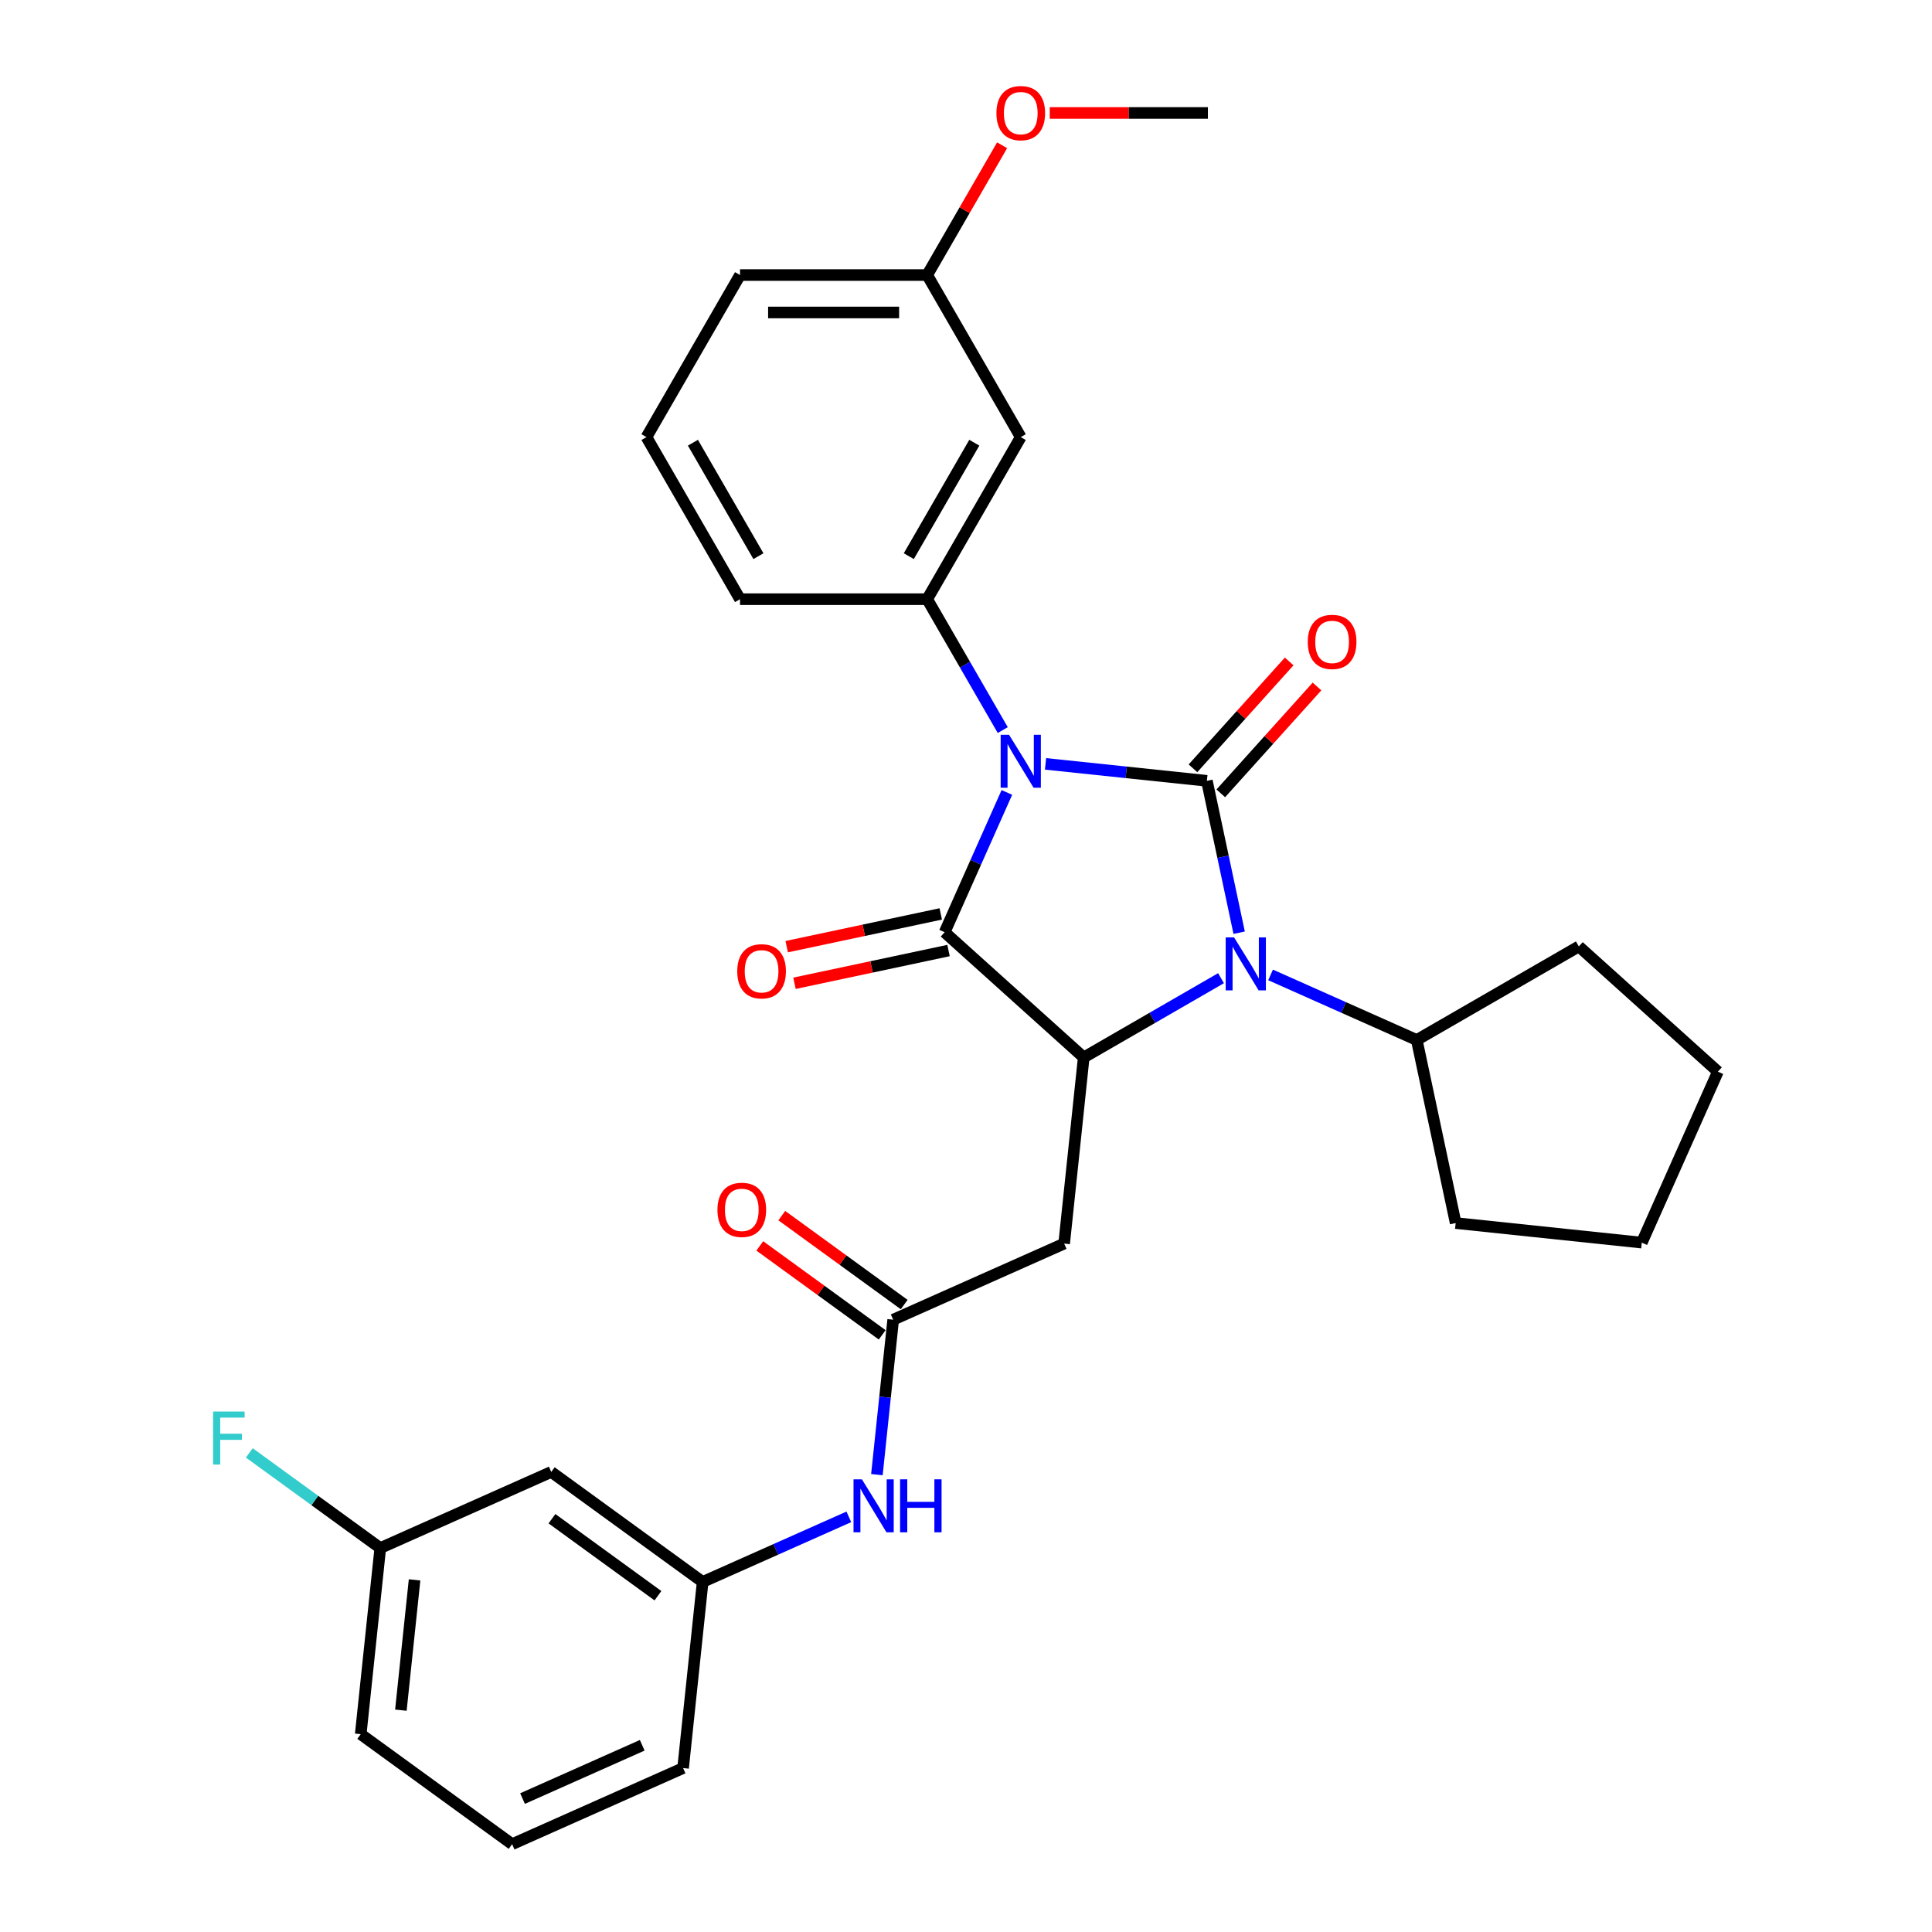 <?xml version='1.0' encoding='iso-8859-1'?>
<svg version='1.1' baseProfile='full'
              xmlns='http://www.w3.org/2000/svg'
                      xmlns:rdkit='http://www.rdkit.org/xml'
                      xmlns:xlink='http://www.w3.org/1999/xlink'
                  xml:space='preserve'
width='1000px' height='1000px' viewBox='0 0 1000 1000'>
<!-- END OF HEADER -->
<rect style='opacity:1.0;fill:#FFFFFF;stroke:none' width='1000' height='1000' x='0' y='0'> </rect>
<path class='bond-0' d='M 541.167,395.376 L 582.923,399.765' style='fill:none;fill-rule:evenodd;stroke:#0000FF;stroke-width:6px;stroke-linecap:butt;stroke-linejoin:miter;stroke-opacity:1' />
<path class='bond-0' d='M 582.923,399.765 L 624.679,404.153' style='fill:none;fill-rule:evenodd;stroke:#000000;stroke-width:6px;stroke-linecap:butt;stroke-linejoin:miter;stroke-opacity:1' />
<path class='bond-1' d='M 521.157,410.166 L 505.05,446.343' style='fill:none;fill-rule:evenodd;stroke:#0000FF;stroke-width:6px;stroke-linecap:butt;stroke-linejoin:miter;stroke-opacity:1' />
<path class='bond-1' d='M 505.05,446.343 L 488.943,482.521' style='fill:none;fill-rule:evenodd;stroke:#000000;stroke-width:6px;stroke-linecap:butt;stroke-linejoin:miter;stroke-opacity:1' />
<path class='bond-4' d='M 519.025,377.89 L 499.467,344.014' style='fill:none;fill-rule:evenodd;stroke:#0000FF;stroke-width:6px;stroke-linecap:butt;stroke-linejoin:miter;stroke-opacity:1' />
<path class='bond-4' d='M 499.467,344.014 L 479.909,310.139' style='fill:none;fill-rule:evenodd;stroke:#000000;stroke-width:6px;stroke-linecap:butt;stroke-linejoin:miter;stroke-opacity:1' />
<path class='bond-2' d='M 624.679,404.153 L 633.033,443.46' style='fill:none;fill-rule:evenodd;stroke:#000000;stroke-width:6px;stroke-linecap:butt;stroke-linejoin:miter;stroke-opacity:1' />
<path class='bond-2' d='M 633.033,443.46 L 641.388,482.766' style='fill:none;fill-rule:evenodd;stroke:#0000FF;stroke-width:6px;stroke-linecap:butt;stroke-linejoin:miter;stroke-opacity:1' />
<path class='bond-7' d='M 631.877,410.635 L 656.779,382.979' style='fill:none;fill-rule:evenodd;stroke:#000000;stroke-width:6px;stroke-linecap:butt;stroke-linejoin:miter;stroke-opacity:1' />
<path class='bond-7' d='M 656.779,382.979 L 681.68,355.324' style='fill:none;fill-rule:evenodd;stroke:#FF0000;stroke-width:6px;stroke-linecap:butt;stroke-linejoin:miter;stroke-opacity:1' />
<path class='bond-7' d='M 617.48,397.672 L 642.381,370.016' style='fill:none;fill-rule:evenodd;stroke:#000000;stroke-width:6px;stroke-linecap:butt;stroke-linejoin:miter;stroke-opacity:1' />
<path class='bond-7' d='M 642.381,370.016 L 667.282,342.361' style='fill:none;fill-rule:evenodd;stroke:#FF0000;stroke-width:6px;stroke-linecap:butt;stroke-linejoin:miter;stroke-opacity:1' />
<path class='bond-3' d='M 488.943,482.521 L 560.929,547.337' style='fill:none;fill-rule:evenodd;stroke:#000000;stroke-width:6px;stroke-linecap:butt;stroke-linejoin:miter;stroke-opacity:1' />
<path class='bond-9' d='M 486.929,473.046 L 447.061,481.52' style='fill:none;fill-rule:evenodd;stroke:#000000;stroke-width:6px;stroke-linecap:butt;stroke-linejoin:miter;stroke-opacity:1' />
<path class='bond-9' d='M 447.061,481.52 L 407.193,489.994' style='fill:none;fill-rule:evenodd;stroke:#FF0000;stroke-width:6px;stroke-linecap:butt;stroke-linejoin:miter;stroke-opacity:1' />
<path class='bond-9' d='M 490.957,491.996 L 451.089,500.47' style='fill:none;fill-rule:evenodd;stroke:#000000;stroke-width:6px;stroke-linecap:butt;stroke-linejoin:miter;stroke-opacity:1' />
<path class='bond-9' d='M 451.089,500.47 L 411.221,508.944' style='fill:none;fill-rule:evenodd;stroke:#FF0000;stroke-width:6px;stroke-linecap:butt;stroke-linejoin:miter;stroke-opacity:1' />
<path class='bond-11' d='M 657.644,504.614 L 695.477,521.459' style='fill:none;fill-rule:evenodd;stroke:#0000FF;stroke-width:6px;stroke-linecap:butt;stroke-linejoin:miter;stroke-opacity:1' />
<path class='bond-11' d='M 695.477,521.459 L 733.311,538.303' style='fill:none;fill-rule:evenodd;stroke:#000000;stroke-width:6px;stroke-linecap:butt;stroke-linejoin:miter;stroke-opacity:1' />
<path class='bond-30' d='M 631.993,506.308 L 596.461,526.823' style='fill:none;fill-rule:evenodd;stroke:#0000FF;stroke-width:6px;stroke-linecap:butt;stroke-linejoin:miter;stroke-opacity:1' />
<path class='bond-30' d='M 596.461,526.823 L 560.929,547.337' style='fill:none;fill-rule:evenodd;stroke:#000000;stroke-width:6px;stroke-linecap:butt;stroke-linejoin:miter;stroke-opacity:1' />
<path class='bond-5' d='M 560.929,547.337 L 550.804,643.674' style='fill:none;fill-rule:evenodd;stroke:#000000;stroke-width:6px;stroke-linecap:butt;stroke-linejoin:miter;stroke-opacity:1' />
<path class='bond-8' d='M 479.909,310.139 L 528.342,226.249' style='fill:none;fill-rule:evenodd;stroke:#000000;stroke-width:6px;stroke-linecap:butt;stroke-linejoin:miter;stroke-opacity:1' />
<path class='bond-8' d='M 470.396,287.868 L 504.299,229.146' style='fill:none;fill-rule:evenodd;stroke:#000000;stroke-width:6px;stroke-linecap:butt;stroke-linejoin:miter;stroke-opacity:1' />
<path class='bond-17' d='M 479.909,310.139 L 383.041,310.139' style='fill:none;fill-rule:evenodd;stroke:#000000;stroke-width:6px;stroke-linecap:butt;stroke-linejoin:miter;stroke-opacity:1' />
<path class='bond-6' d='M 550.804,643.674 L 462.311,683.073' style='fill:none;fill-rule:evenodd;stroke:#000000;stroke-width:6px;stroke-linecap:butt;stroke-linejoin:miter;stroke-opacity:1' />
<path class='bond-10' d='M 462.311,683.073 L 458.096,723.173' style='fill:none;fill-rule:evenodd;stroke:#000000;stroke-width:6px;stroke-linecap:butt;stroke-linejoin:miter;stroke-opacity:1' />
<path class='bond-10' d='M 458.096,723.173 L 453.882,763.272' style='fill:none;fill-rule:evenodd;stroke:#0000FF;stroke-width:6px;stroke-linecap:butt;stroke-linejoin:miter;stroke-opacity:1' />
<path class='bond-13' d='M 468.005,675.237 L 436.328,652.222' style='fill:none;fill-rule:evenodd;stroke:#000000;stroke-width:6px;stroke-linecap:butt;stroke-linejoin:miter;stroke-opacity:1' />
<path class='bond-13' d='M 436.328,652.222 L 404.652,629.208' style='fill:none;fill-rule:evenodd;stroke:#FF0000;stroke-width:6px;stroke-linecap:butt;stroke-linejoin:miter;stroke-opacity:1' />
<path class='bond-13' d='M 456.617,690.91 L 424.941,667.896' style='fill:none;fill-rule:evenodd;stroke:#000000;stroke-width:6px;stroke-linecap:butt;stroke-linejoin:miter;stroke-opacity:1' />
<path class='bond-13' d='M 424.941,667.896 L 393.265,644.882' style='fill:none;fill-rule:evenodd;stroke:#FF0000;stroke-width:6px;stroke-linecap:butt;stroke-linejoin:miter;stroke-opacity:1' />
<path class='bond-15' d='M 528.342,226.249 L 479.909,142.36' style='fill:none;fill-rule:evenodd;stroke:#000000;stroke-width:6px;stroke-linecap:butt;stroke-linejoin:miter;stroke-opacity:1' />
<path class='bond-12' d='M 439.36,785.12 L 401.527,801.965' style='fill:none;fill-rule:evenodd;stroke:#0000FF;stroke-width:6px;stroke-linecap:butt;stroke-linejoin:miter;stroke-opacity:1' />
<path class='bond-12' d='M 401.527,801.965 L 363.693,818.809' style='fill:none;fill-rule:evenodd;stroke:#000000;stroke-width:6px;stroke-linecap:butt;stroke-linejoin:miter;stroke-opacity:1' />
<path class='bond-23' d='M 733.311,538.303 L 817.201,489.87' style='fill:none;fill-rule:evenodd;stroke:#000000;stroke-width:6px;stroke-linecap:butt;stroke-linejoin:miter;stroke-opacity:1' />
<path class='bond-24' d='M 733.311,538.303 L 753.451,633.054' style='fill:none;fill-rule:evenodd;stroke:#000000;stroke-width:6px;stroke-linecap:butt;stroke-linejoin:miter;stroke-opacity:1' />
<path class='bond-14' d='M 363.693,818.809 L 285.326,761.872' style='fill:none;fill-rule:evenodd;stroke:#000000;stroke-width:6px;stroke-linecap:butt;stroke-linejoin:miter;stroke-opacity:1' />
<path class='bond-14' d='M 340.551,825.942 L 285.694,786.086' style='fill:none;fill-rule:evenodd;stroke:#000000;stroke-width:6px;stroke-linecap:butt;stroke-linejoin:miter;stroke-opacity:1' />
<path class='bond-22' d='M 363.693,818.809 L 353.568,915.146' style='fill:none;fill-rule:evenodd;stroke:#000000;stroke-width:6px;stroke-linecap:butt;stroke-linejoin:miter;stroke-opacity:1' />
<path class='bond-16' d='M 285.326,761.872 L 196.833,801.272' style='fill:none;fill-rule:evenodd;stroke:#000000;stroke-width:6px;stroke-linecap:butt;stroke-linejoin:miter;stroke-opacity:1' />
<path class='bond-19' d='M 479.909,142.36 L 499.299,108.774' style='fill:none;fill-rule:evenodd;stroke:#000000;stroke-width:6px;stroke-linecap:butt;stroke-linejoin:miter;stroke-opacity:1' />
<path class='bond-19' d='M 499.299,108.774 L 518.689,75.189' style='fill:none;fill-rule:evenodd;stroke:#FF0000;stroke-width:6px;stroke-linecap:butt;stroke-linejoin:miter;stroke-opacity:1' />
<path class='bond-31' d='M 479.909,142.36 L 383.041,142.36' style='fill:none;fill-rule:evenodd;stroke:#000000;stroke-width:6px;stroke-linecap:butt;stroke-linejoin:miter;stroke-opacity:1' />
<path class='bond-31' d='M 465.378,161.733 L 397.571,161.733' style='fill:none;fill-rule:evenodd;stroke:#000000;stroke-width:6px;stroke-linecap:butt;stroke-linejoin:miter;stroke-opacity:1' />
<path class='bond-18' d='M 196.833,801.272 L 162.939,776.646' style='fill:none;fill-rule:evenodd;stroke:#000000;stroke-width:6px;stroke-linecap:butt;stroke-linejoin:miter;stroke-opacity:1' />
<path class='bond-18' d='M 162.939,776.646 L 129.044,752.02' style='fill:none;fill-rule:evenodd;stroke:#33CCCC;stroke-width:6px;stroke-linecap:butt;stroke-linejoin:miter;stroke-opacity:1' />
<path class='bond-33' d='M 196.833,801.272 L 186.708,897.608' style='fill:none;fill-rule:evenodd;stroke:#000000;stroke-width:6px;stroke-linecap:butt;stroke-linejoin:miter;stroke-opacity:1' />
<path class='bond-33' d='M 214.582,817.747 L 207.494,885.183' style='fill:none;fill-rule:evenodd;stroke:#000000;stroke-width:6px;stroke-linecap:butt;stroke-linejoin:miter;stroke-opacity:1' />
<path class='bond-20' d='M 383.041,310.139 L 334.608,226.249' style='fill:none;fill-rule:evenodd;stroke:#000000;stroke-width:6px;stroke-linecap:butt;stroke-linejoin:miter;stroke-opacity:1' />
<path class='bond-20' d='M 392.554,287.868 L 358.651,229.146' style='fill:none;fill-rule:evenodd;stroke:#000000;stroke-width:6px;stroke-linecap:butt;stroke-linejoin:miter;stroke-opacity:1' />
<path class='bond-27' d='M 543.357,58.47 L 584.283,58.47' style='fill:none;fill-rule:evenodd;stroke:#FF0000;stroke-width:6px;stroke-linecap:butt;stroke-linejoin:miter;stroke-opacity:1' />
<path class='bond-27' d='M 584.283,58.47 L 625.209,58.47' style='fill:none;fill-rule:evenodd;stroke:#000000;stroke-width:6px;stroke-linecap:butt;stroke-linejoin:miter;stroke-opacity:1' />
<path class='bond-25' d='M 334.608,226.249 L 383.041,142.36' style='fill:none;fill-rule:evenodd;stroke:#000000;stroke-width:6px;stroke-linecap:butt;stroke-linejoin:miter;stroke-opacity:1' />
<path class='bond-21' d='M 265.075,954.545 L 353.568,915.146' style='fill:none;fill-rule:evenodd;stroke:#000000;stroke-width:6px;stroke-linecap:butt;stroke-linejoin:miter;stroke-opacity:1' />
<path class='bond-21' d='M 270.469,930.937 L 332.414,903.357' style='fill:none;fill-rule:evenodd;stroke:#000000;stroke-width:6px;stroke-linecap:butt;stroke-linejoin:miter;stroke-opacity:1' />
<path class='bond-26' d='M 265.075,954.545 L 186.708,897.608' style='fill:none;fill-rule:evenodd;stroke:#000000;stroke-width:6px;stroke-linecap:butt;stroke-linejoin:miter;stroke-opacity:1' />
<path class='bond-29' d='M 817.201,489.87 L 889.187,554.686' style='fill:none;fill-rule:evenodd;stroke:#000000;stroke-width:6px;stroke-linecap:butt;stroke-linejoin:miter;stroke-opacity:1' />
<path class='bond-28' d='M 753.451,633.054 L 849.788,643.179' style='fill:none;fill-rule:evenodd;stroke:#000000;stroke-width:6px;stroke-linecap:butt;stroke-linejoin:miter;stroke-opacity:1' />
<path class='bond-32' d='M 849.788,643.179 L 889.187,554.686' style='fill:none;fill-rule:evenodd;stroke:#000000;stroke-width:6px;stroke-linecap:butt;stroke-linejoin:miter;stroke-opacity:1' />
<path  class='atom-0' d='M 522.278 380.312
L 531.268 394.842
Q 532.159 396.275, 533.592 398.871
Q 535.026 401.467, 535.103 401.622
L 535.103 380.312
L 538.746 380.312
L 538.746 407.744
L 534.987 407.744
L 525.339 391.858
Q 524.216 389.998, 523.014 387.867
Q 521.852 385.736, 521.503 385.077
L 521.503 407.744
L 517.939 407.744
L 517.939 380.312
L 522.278 380.312
' fill='#0000FF'/>
<path  class='atom-3' d='M 638.755 485.187
L 647.744 499.717
Q 648.635 501.151, 650.069 503.747
Q 651.502 506.343, 651.58 506.498
L 651.58 485.187
L 655.222 485.187
L 655.222 512.62
L 651.464 512.62
L 641.816 496.734
Q 640.692 494.874, 639.491 492.743
Q 638.328 490.612, 637.98 489.953
L 637.98 512.62
L 634.415 512.62
L 634.415 485.187
L 638.755 485.187
' fill='#0000FF'/>
<path  class='atom-8' d='M 676.903 332.244
Q 676.903 325.658, 680.158 321.977
Q 683.412 318.296, 689.496 318.296
Q 695.579 318.296, 698.834 321.977
Q 702.088 325.658, 702.088 332.244
Q 702.088 338.909, 698.795 342.706
Q 695.501 346.465, 689.496 346.465
Q 683.451 346.465, 680.158 342.706
Q 676.903 338.948, 676.903 332.244
M 689.496 343.365
Q 693.68 343.365, 695.928 340.575
Q 698.214 337.747, 698.214 332.244
Q 698.214 326.859, 695.928 324.146
Q 693.68 321.395, 689.496 321.395
Q 685.311 321.395, 683.025 324.108
Q 680.777 326.82, 680.777 332.244
Q 680.777 337.785, 683.025 340.575
Q 685.311 343.365, 689.496 343.365
' fill='#FF0000'/>
<path  class='atom-10' d='M 381.6 502.738
Q 381.6 496.151, 384.854 492.47
Q 388.109 488.789, 394.192 488.789
Q 400.276 488.789, 403.53 492.47
Q 406.785 496.151, 406.785 502.738
Q 406.785 509.402, 403.492 513.2
Q 400.198 516.958, 394.192 516.958
Q 388.148 516.958, 384.854 513.2
Q 381.6 509.441, 381.6 502.738
M 394.192 513.858
Q 398.377 513.858, 400.624 511.068
Q 402.91 508.24, 402.91 502.738
Q 402.91 497.352, 400.624 494.64
Q 398.377 491.889, 394.192 491.889
Q 390.008 491.889, 387.722 494.601
Q 385.474 497.313, 385.474 502.738
Q 385.474 508.279, 387.722 511.068
Q 390.008 513.858, 394.192 513.858
' fill='#FF0000'/>
<path  class='atom-11' d='M 446.122 765.694
L 455.111 780.224
Q 456.002 781.657, 457.436 784.253
Q 458.87 786.849, 458.947 787.004
L 458.947 765.694
L 462.589 765.694
L 462.589 793.126
L 458.831 793.126
L 449.183 777.24
Q 448.059 775.38, 446.858 773.249
Q 445.696 771.118, 445.347 770.459
L 445.347 793.126
L 441.782 793.126
L 441.782 765.694
L 446.122 765.694
' fill='#0000FF'/>
<path  class='atom-11' d='M 465.883 765.694
L 469.602 765.694
L 469.602 777.356
L 483.629 777.356
L 483.629 765.694
L 487.348 765.694
L 487.348 793.126
L 483.629 793.126
L 483.629 780.456
L 469.602 780.456
L 469.602 793.126
L 465.883 793.126
L 465.883 765.694
' fill='#0000FF'/>
<path  class='atom-14' d='M 371.351 626.214
Q 371.351 619.627, 374.606 615.946
Q 377.861 612.265, 383.944 612.265
Q 390.027 612.265, 393.282 615.946
Q 396.537 619.627, 396.537 626.214
Q 396.537 632.878, 393.243 636.675
Q 389.95 640.434, 383.944 640.434
Q 377.899 640.434, 374.606 636.675
Q 371.351 632.917, 371.351 626.214
M 383.944 637.334
Q 388.129 637.334, 390.376 634.544
Q 392.662 631.716, 392.662 626.214
Q 392.662 620.828, 390.376 618.116
Q 388.129 615.365, 383.944 615.365
Q 379.759 615.365, 377.473 618.077
Q 375.226 620.789, 375.226 626.214
Q 375.226 631.755, 377.473 634.544
Q 379.759 637.334, 383.944 637.334
' fill='#FF0000'/>
<path  class='atom-19' d='M 110.31 730.618
L 126.622 730.618
L 126.622 733.757
L 113.991 733.757
L 113.991 742.087
L 125.227 742.087
L 125.227 745.265
L 113.991 745.265
L 113.991 758.051
L 110.31 758.051
L 110.31 730.618
' fill='#33CCCC'/>
<path  class='atom-20' d='M 515.749 58.548
Q 515.749 51.961, 519.004 48.28
Q 522.259 44.599, 528.342 44.599
Q 534.425 44.599, 537.68 48.28
Q 540.935 51.961, 540.935 58.548
Q 540.935 65.212, 537.641 69.009
Q 534.348 72.768, 528.342 72.768
Q 522.298 72.768, 519.004 69.009
Q 515.749 65.251, 515.749 58.548
M 528.342 69.668
Q 532.527 69.668, 534.774 66.878
Q 537.06 64.05, 537.06 58.548
Q 537.06 53.162, 534.774 50.45
Q 532.527 47.699, 528.342 47.699
Q 524.157 47.699, 521.871 50.411
Q 519.624 53.123, 519.624 58.548
Q 519.624 64.088, 521.871 66.878
Q 524.157 69.668, 528.342 69.668
' fill='#FF0000'/>
</svg>
